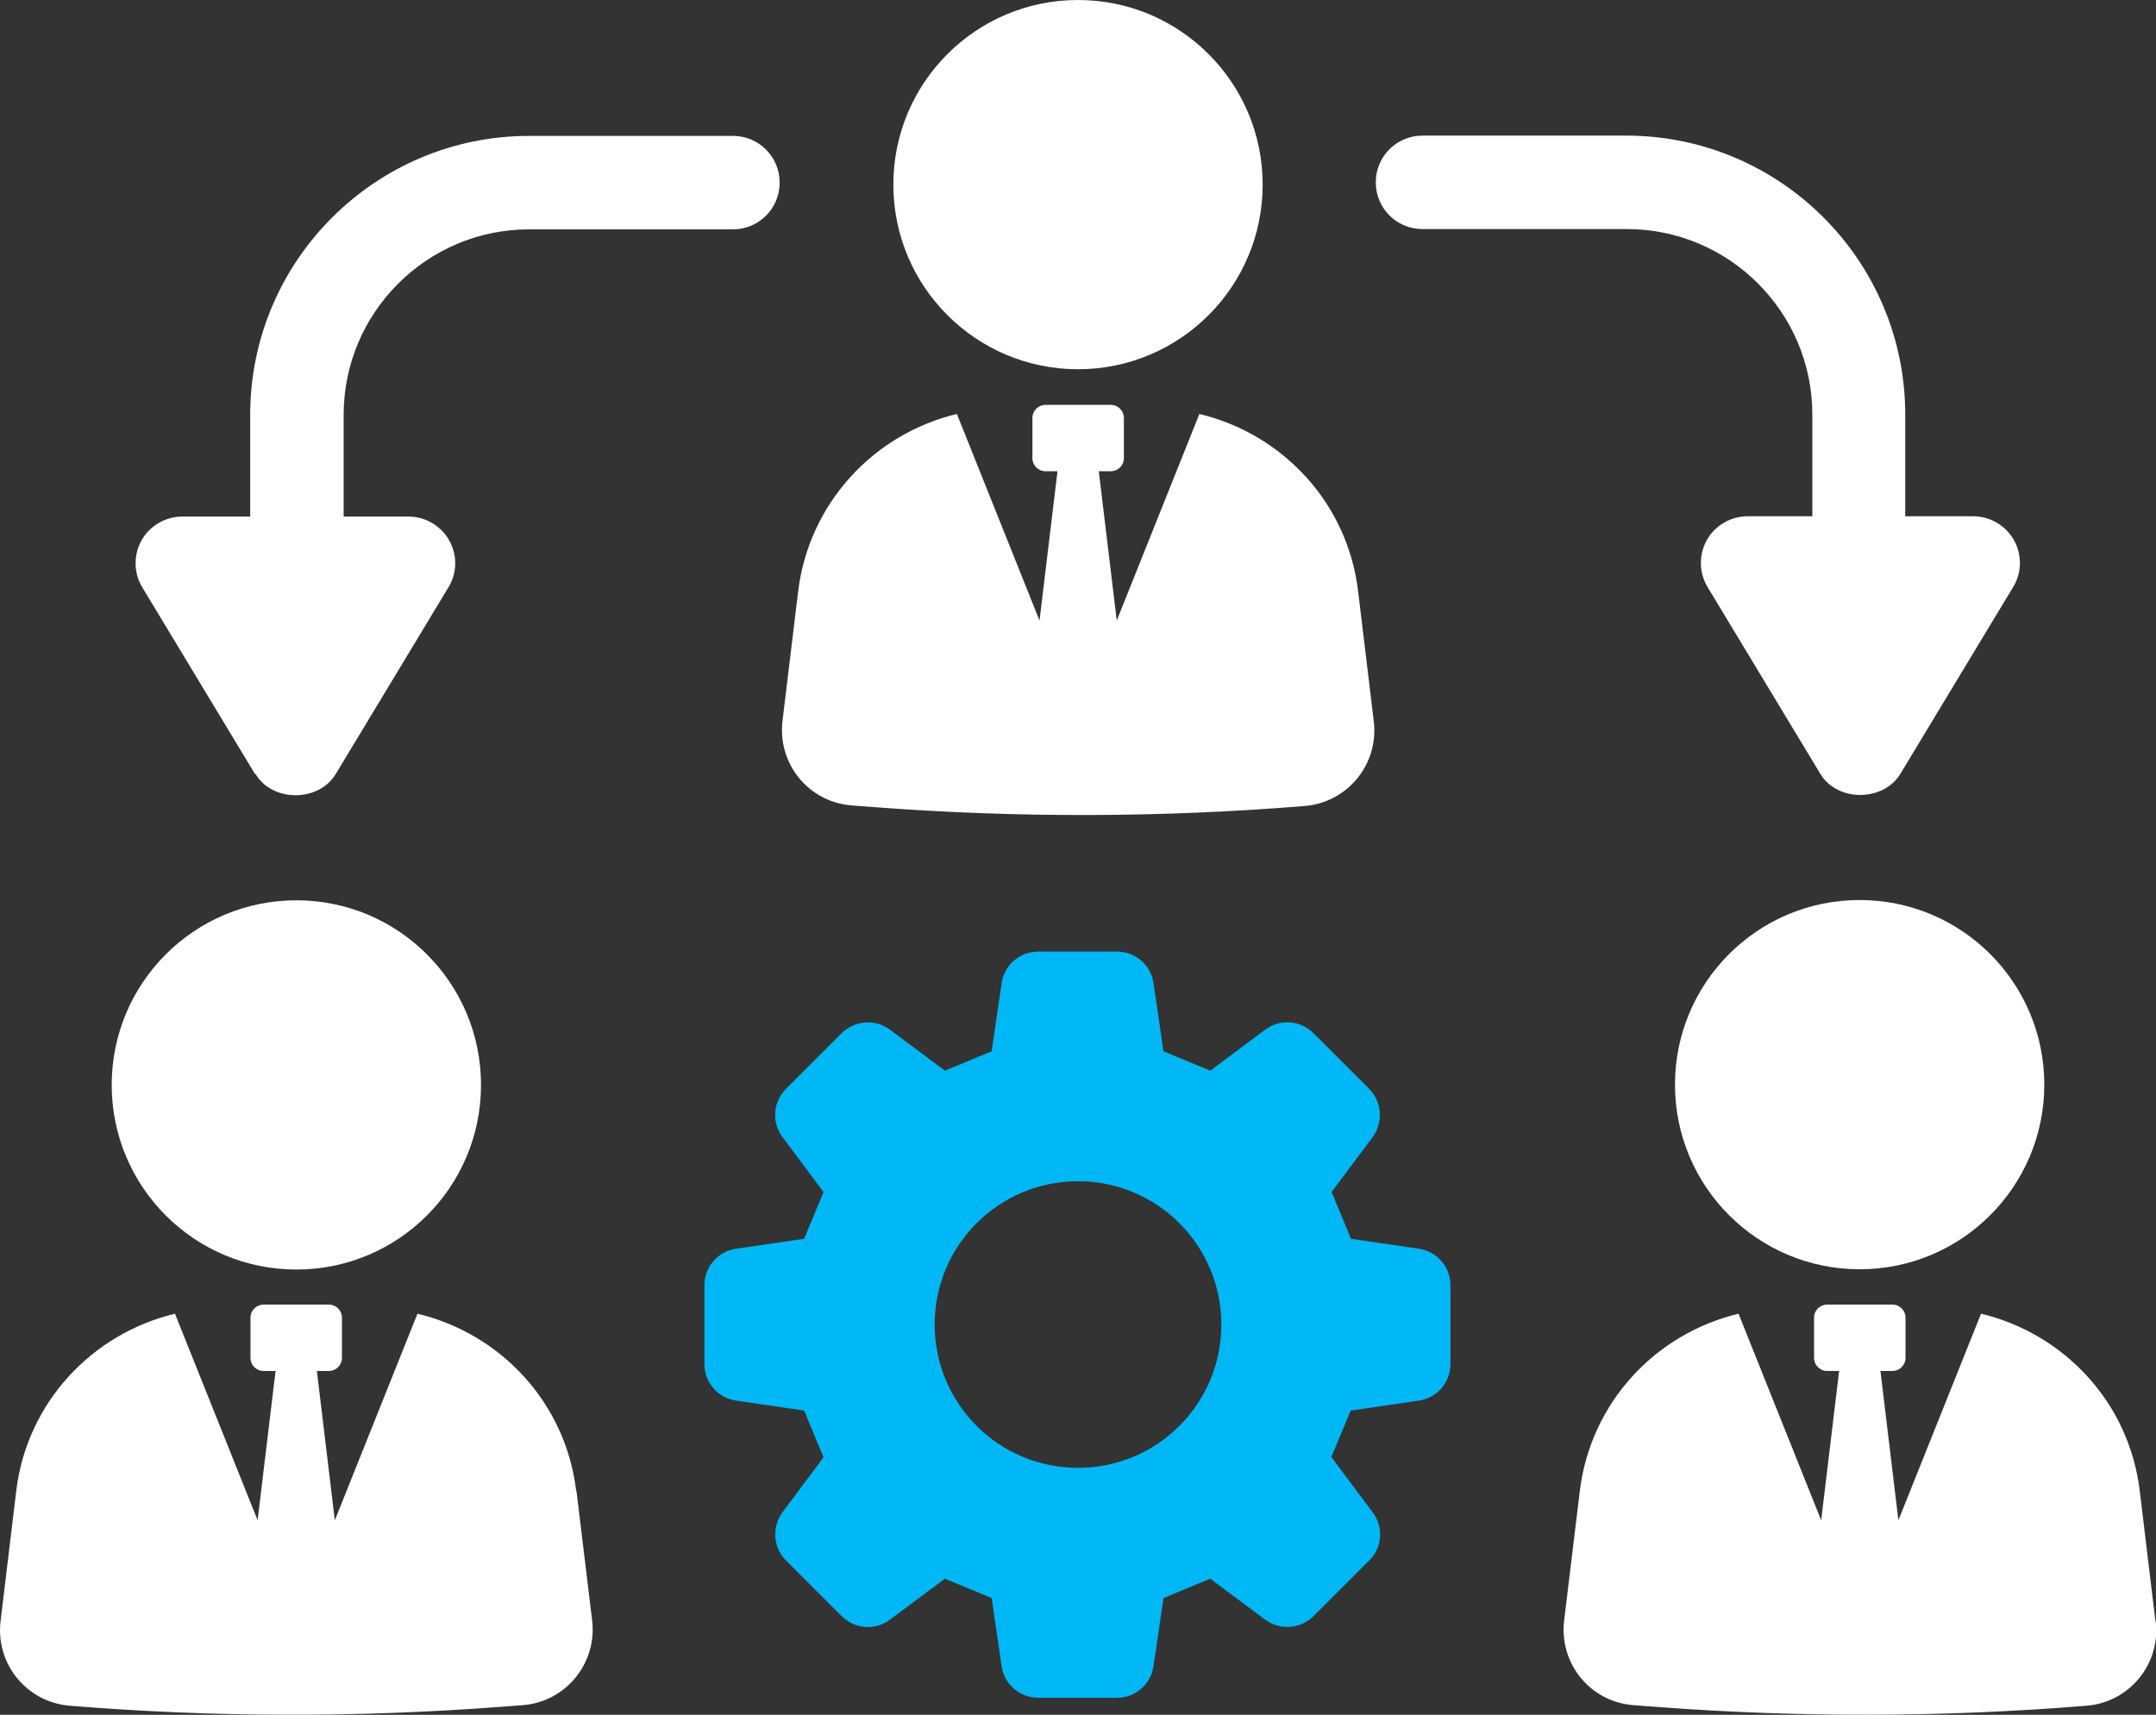 <?xml version="1.0" encoding="UTF-8"?>
<svg id="Layer_2" data-name="Layer 2" xmlns="http://www.w3.org/2000/svg" viewBox="0 0 75.66 60.19">
  <rect x="0" y="0" width="75.66" height="60.19" fill="#333333" stroke="none"/>
  <defs>
    <style>
      .cls-1 {
        fill: #00b8f5;
      }

      .cls-1, .cls-2 {
        stroke-width: 0px;
      }

      .cls-2 {
        fill: #fff;
      }
    </style>
  </defs>
  <g id="Layer_1-2" data-name="Layer 1">
    <g>
      <circle class="cls-2" cx="37.83" cy="6.48" r="6.48"/>
      <path class="cls-2" d="M29.89,28.27c.25.02.52.04.79.06,5.02.38,10.08.37,15.1-.04,1.51-.12,2.61-1.47,2.43-2.97l-.55-4.57c-.37-3.1-2.65-5.52-5.57-6.22l-2.9,7.25-.63-5.24h.42c.25,0,.46-.2.46-.46v-1.41c0-.25-.2-.46-.46-.46h-2.29c-.25,0-.46.2-.46.46v1.41c0,.25.2.46.46.46h.42l-.63,5.24-2.9-7.25c-2.92.7-5.19,3.13-5.57,6.22l-.55,4.55c-.18,1.51.92,2.86,2.44,2.97Z"/>
      <path class="cls-2" d="M65.26,31.59c-3.58,0-6.48,2.9-6.48,6.48s2.9,6.48,6.48,6.48,6.48-2.9,6.48-6.48-2.9-6.48-6.48-6.48Z"/>
      <path class="cls-2" d="M75.64,56.9l-.55-4.57c-.37-3.1-2.65-5.52-5.57-6.22l-2.9,7.25-.63-5.24h.42c.25,0,.46-.2.46-.46v-1.41c0-.25-.2-.46-.46-.46h-2.29c-.25,0-.46.2-.46.46v1.41c0,.25.2.46.46.46h.42l-.63,5.24-2.9-7.25c-2.92.7-5.19,3.12-5.57,6.22l-.55,4.55c-.18,1.51.92,2.86,2.44,2.97.25.02.52.04.79.06,5.02.38,10.08.37,15.1-.04,1.51-.12,2.61-1.47,2.43-2.97Z"/>
      <path class="cls-2" d="M49.94,8.04h7.15c3.59,0,6.51,2.92,6.51,6.51v3.57h-2.27c-.59,0-1.14.32-1.43.83-.29.52-.28,1.15.02,1.65l3.96,6.56c.59.99,2.21.99,2.81,0l3.96-6.56c.31-.51.31-1.14.02-1.65-.29-.51-.84-.83-1.43-.83h-2.38v-3.57c0-5.4-4.39-9.79-9.79-9.79h-7.15c-.91,0-1.64.73-1.64,1.64s.73,1.64,1.64,1.64Z"/>
      <path class="cls-2" d="M10.4,44.56c3.58,0,6.48-2.9,6.48-6.48s-2.9-6.48-6.48-6.48-6.48,2.9-6.48,6.48,2.9,6.48,6.48,6.48Z"/>
      <path class="cls-2" d="M20.22,52.33c-.37-3.1-2.65-5.52-5.57-6.22l-2.9,7.25-.63-5.24h.42c.25,0,.46-.2.46-.46v-1.41c0-.25-.2-.46-.46-.46h-2.29c-.25,0-.46.2-.46.46v1.41c0,.25.2.46.46.46h.42l-.63,5.24-2.9-7.25c-2.92.7-5.2,3.13-5.57,6.22L.02,56.9c-.18,1.5.92,2.85,2.43,2.97,5.02.41,10.07.42,15.1.04.27-.02.54-.04.79-.06,1.51-.11,2.62-1.47,2.44-2.97l-.55-4.55Z"/>
      <path class="cls-2" d="M8.97,27.17c.59.99,2.21.99,2.81,0l3.96-6.56c.31-.51.31-1.14.02-1.65-.29-.51-.84-.83-1.43-.83h-2.27v-3.57c0-3.59,2.92-6.51,6.51-6.51h7.15c.91,0,1.64-.73,1.64-1.64s-.73-1.64-1.64-1.64h-7.15c-5.4,0-9.79,4.39-9.79,9.79v3.57h-2.38c-.59,0-1.14.32-1.43.83-.29.52-.28,1.15.02,1.65l3.96,6.56Z"/>
      <path class="cls-1" d="M49.8,43.83l-2.39-.35c-.3-.72-.38-.92-.68-1.64l1.44-1.93c.38-.52.33-1.23-.12-1.69l-1.96-1.96c-.46-.45-1.17-.51-1.69-.12l-1.93,1.44c-.72-.3-.92-.38-1.64-.68l-.35-2.39c-.09-.64-.64-1.11-1.28-1.11h-2.77c-.64,0-1.19.47-1.28,1.11l-.35,2.39c-.72.3-.92.38-1.64.68l-1.93-1.44c-.51-.38-1.23-.33-1.69.12l-1.96,1.96c-.45.45-.51,1.17-.12,1.69l1.44,1.93c-.3.72-.38.92-.68,1.64l-2.39.35c-.64.09-1.11.64-1.11,1.28v2.77c0,.64.47,1.19,1.11,1.28l2.39.35c.3.72.38.92.68,1.64l-1.44,1.93c-.38.52-.33,1.24.12,1.69l1.96,1.96c.46.45,1.17.51,1.69.12l1.93-1.44c.72.3.92.38,1.64.68l.35,2.39c.09.64.64,1.11,1.28,1.11h2.77c.64,0,1.19-.47,1.28-1.11l.35-2.39c.72-.3.92-.38,1.64-.68l1.93,1.44c.51.38,1.23.33,1.69-.12l1.96-1.96c.46-.45.51-1.17.12-1.69l-1.45-1.94c.3-.72.38-.91.68-1.63l2.39-.35c.64-.09,1.11-.64,1.11-1.28v-2.77c0-.64-.47-1.19-1.11-1.28ZM37.83,51.52c-2.78,0-5.03-2.25-5.03-5.03s2.25-5.03,5.03-5.03,5.03,2.25,5.03,5.03-2.25,5.03-5.03,5.03Z"/>
    </g>
  </g>
</svg>